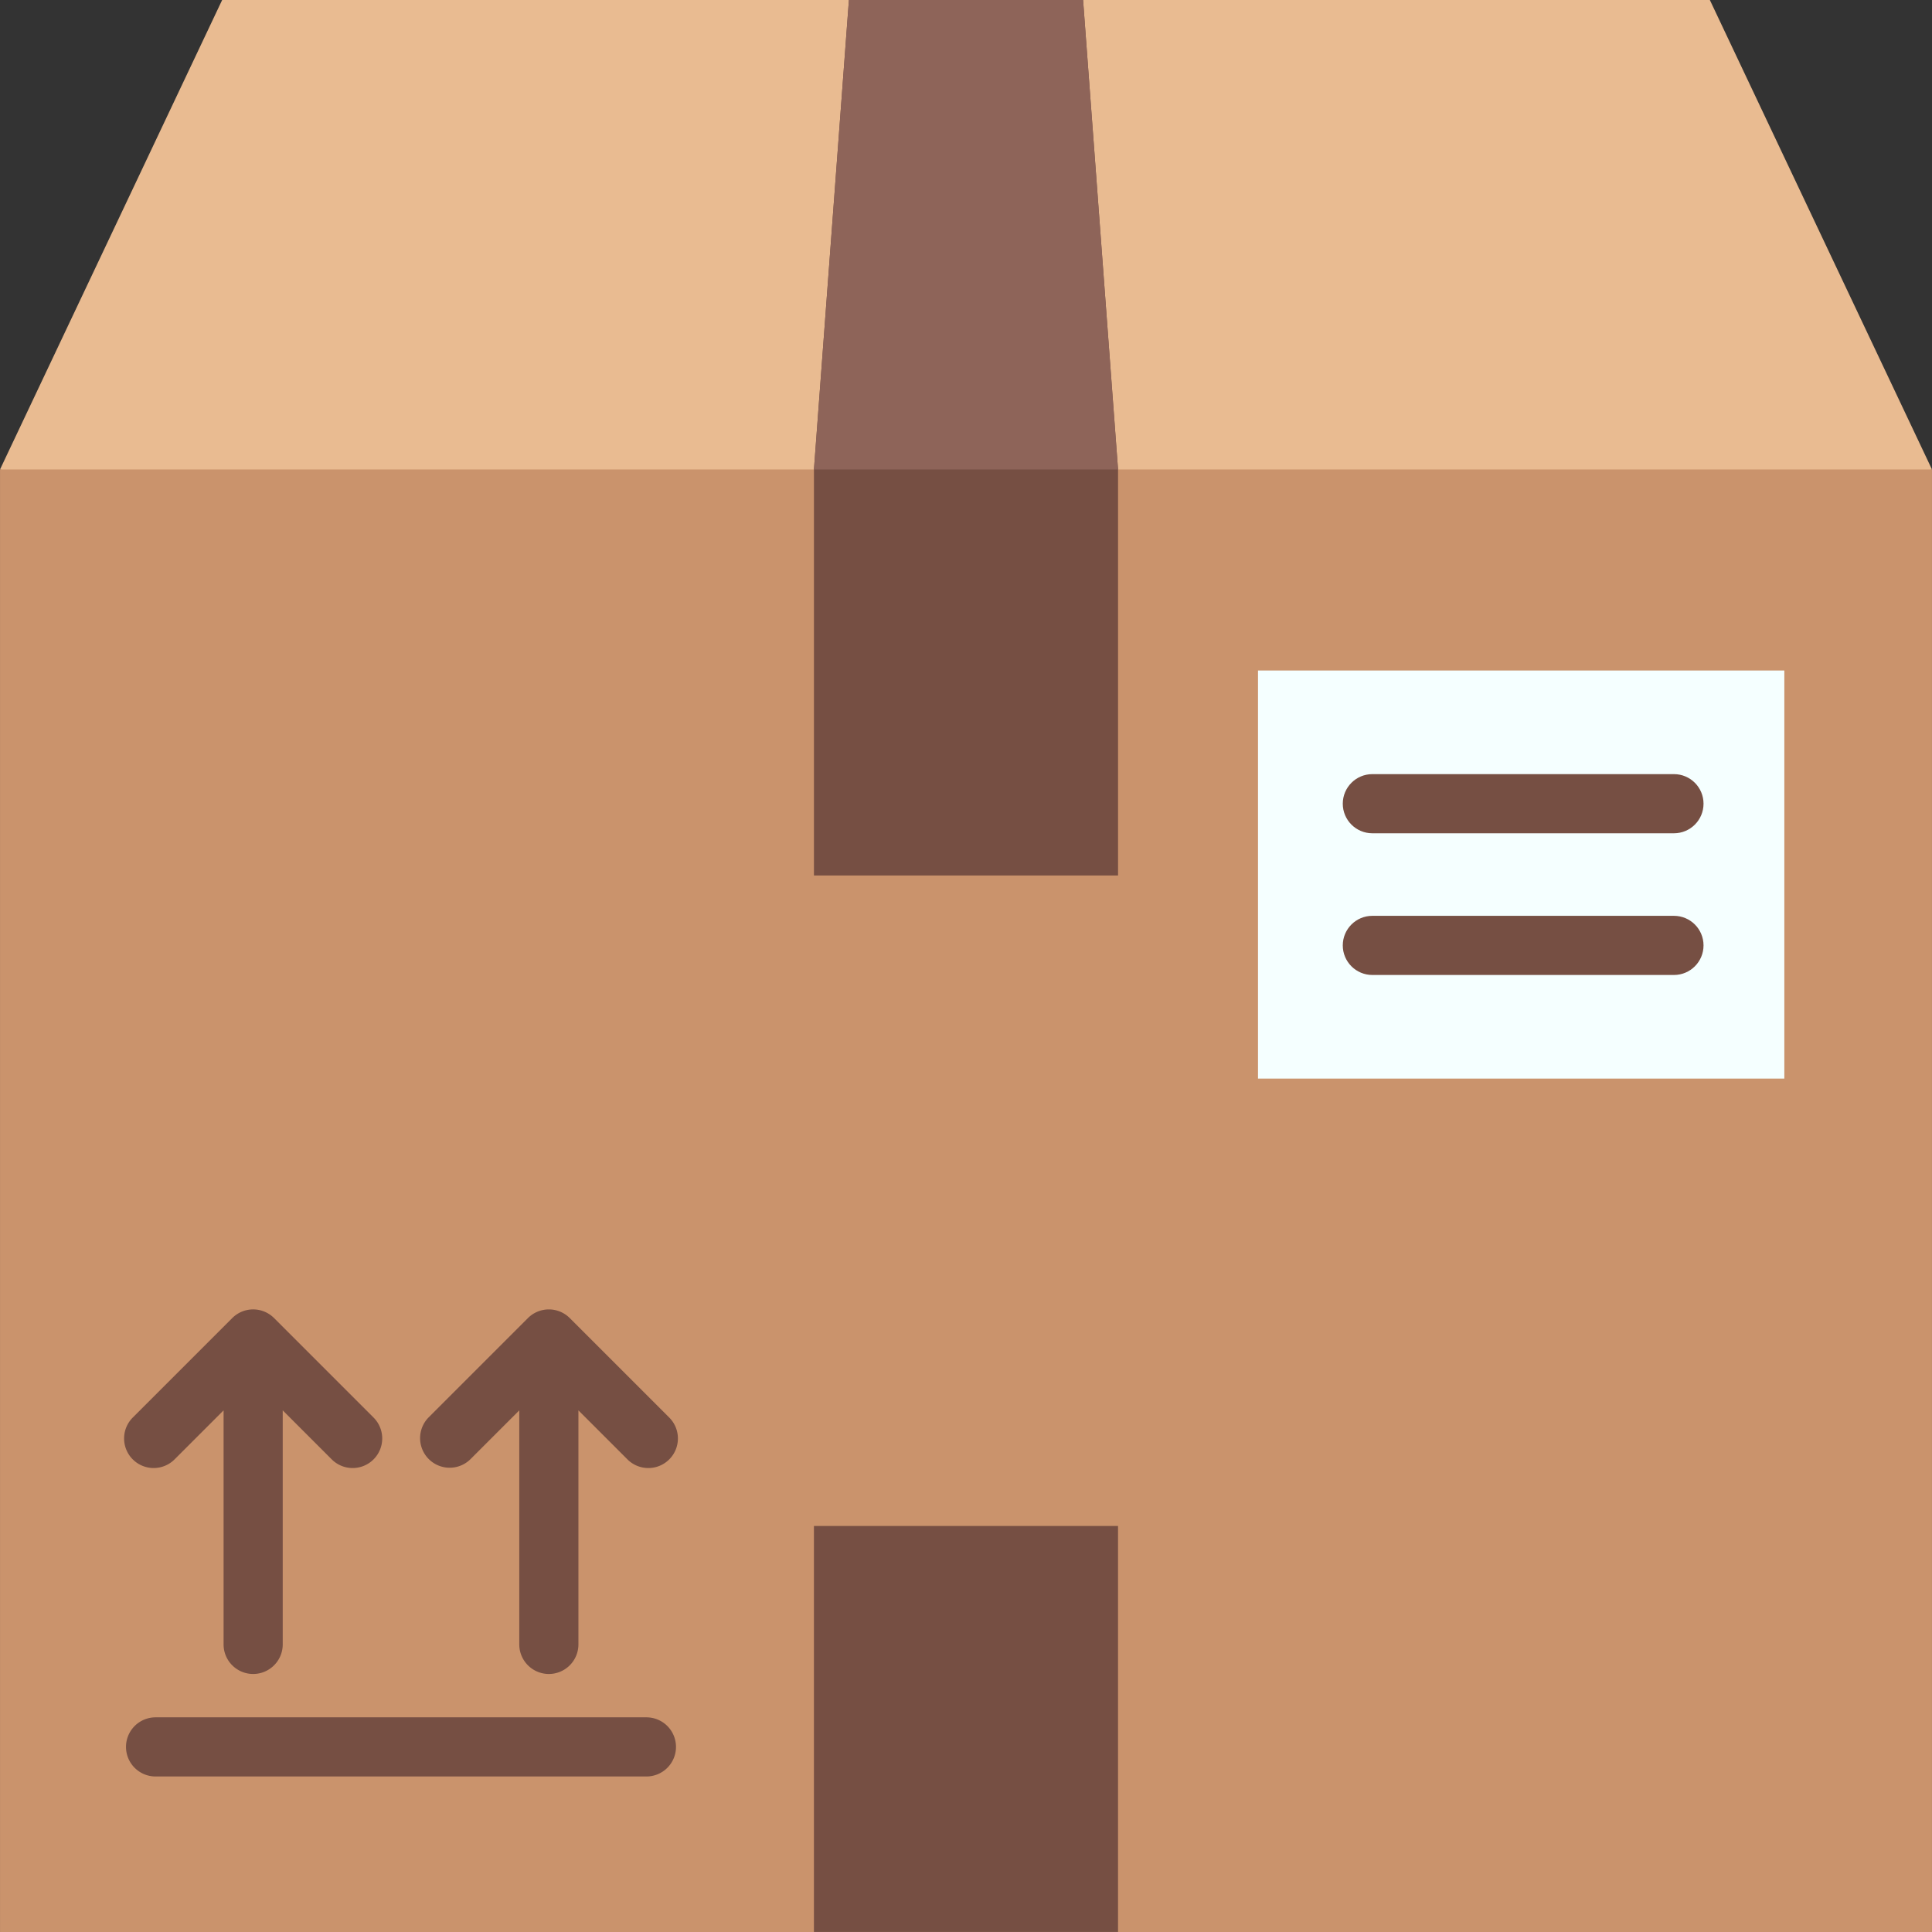 <svg xmlns="http://www.w3.org/2000/svg" xmlns:xlink="http://www.w3.org/1999/xlink" width="512" height="512" x="0" y="0" viewBox="0 0 512.009 512.009" style="enable-background:new 0 0 512 512" xml:space="preserve" class=""><rect x="0" y="0" width="512.009" height="512.009" fill="#333333" stroke="none"/><g><path d="M.005 124.412 58.874.001h394.263l58.867 124.411-236.077 68.96" style="" fill="#e9bb91" data-original="#e9bb91" class=""></path><path d="M.005 124.416h511.999V512.01H.005z" style="" fill="#ca936c" data-original="#ca936c" class=""></path><path d="M296.3 124.416v107.593h-80.593V124.416L224.975 0h62.057zM215.703 404.406h80.593v107.593h-80.593z" style="" fill="#764f43" data-original="#764f43"></path><path d="M215.708 124.412 224.975.001h62.06l9.267 124.411" style="" fill="#8e6459" data-original="#8e6459"></path><path d="m46.265 386.756 12.988-12.988v62.022c0 4.328 3.508 7.837 7.837 7.837s7.837-3.509 7.837-7.837v-62.022l12.987 12.987a7.812 7.812 0 0 0 5.542 2.296 7.813 7.813 0 0 0 5.542-2.296 7.835 7.835 0 0 0 0-11.082l-26.365-26.366a7.837 7.837 0 0 0-11.084 0l-26.366 26.366a7.835 7.835 0 0 0 0 11.082 7.835 7.835 0 0 0 11.082.001zM124.629 386.756l12.987-12.987v62.022a7.837 7.837 0 0 0 7.837 7.837 7.837 7.837 0 0 0 7.837-7.837v-62.022l12.987 12.987a7.812 7.812 0 0 0 5.542 2.296 7.813 7.813 0 0 0 5.542-2.296 7.835 7.835 0 0 0 0-11.082l-26.365-26.366a7.837 7.837 0 0 0-11.084 0l-26.365 26.366a7.837 7.837 0 0 0 11.082 11.082zM171.312 455.12H41.229a7.837 7.837 0 0 0-7.837 7.837 7.837 7.837 0 0 0 7.837 7.837h130.082a7.837 7.837 0 0 0 7.837-7.837 7.836 7.836 0 0 0-7.836-7.837z" style="" fill="#764f43" data-original="#764f43"></path><path d="M333.39 177.695h139.483v108.147H333.39z" style="" fill="#f5ffff" data-original="#f5ffff"></path><path d="M443.624 220.83h-79.93c-4.329 0-7.837-3.509-7.837-7.837s3.508-7.837 7.837-7.837h79.93c4.329 0 7.837 3.509 7.837 7.837s-3.508 7.837-7.837 7.837zM443.624 258.383h-79.93c-4.329 0-7.837-3.509-7.837-7.837s3.508-7.837 7.837-7.837h79.93c4.329 0 7.837 3.509 7.837 7.837s-3.508 7.837-7.837 7.837z" style="" fill="#764f43" data-original="#764f43"></path></g></svg>